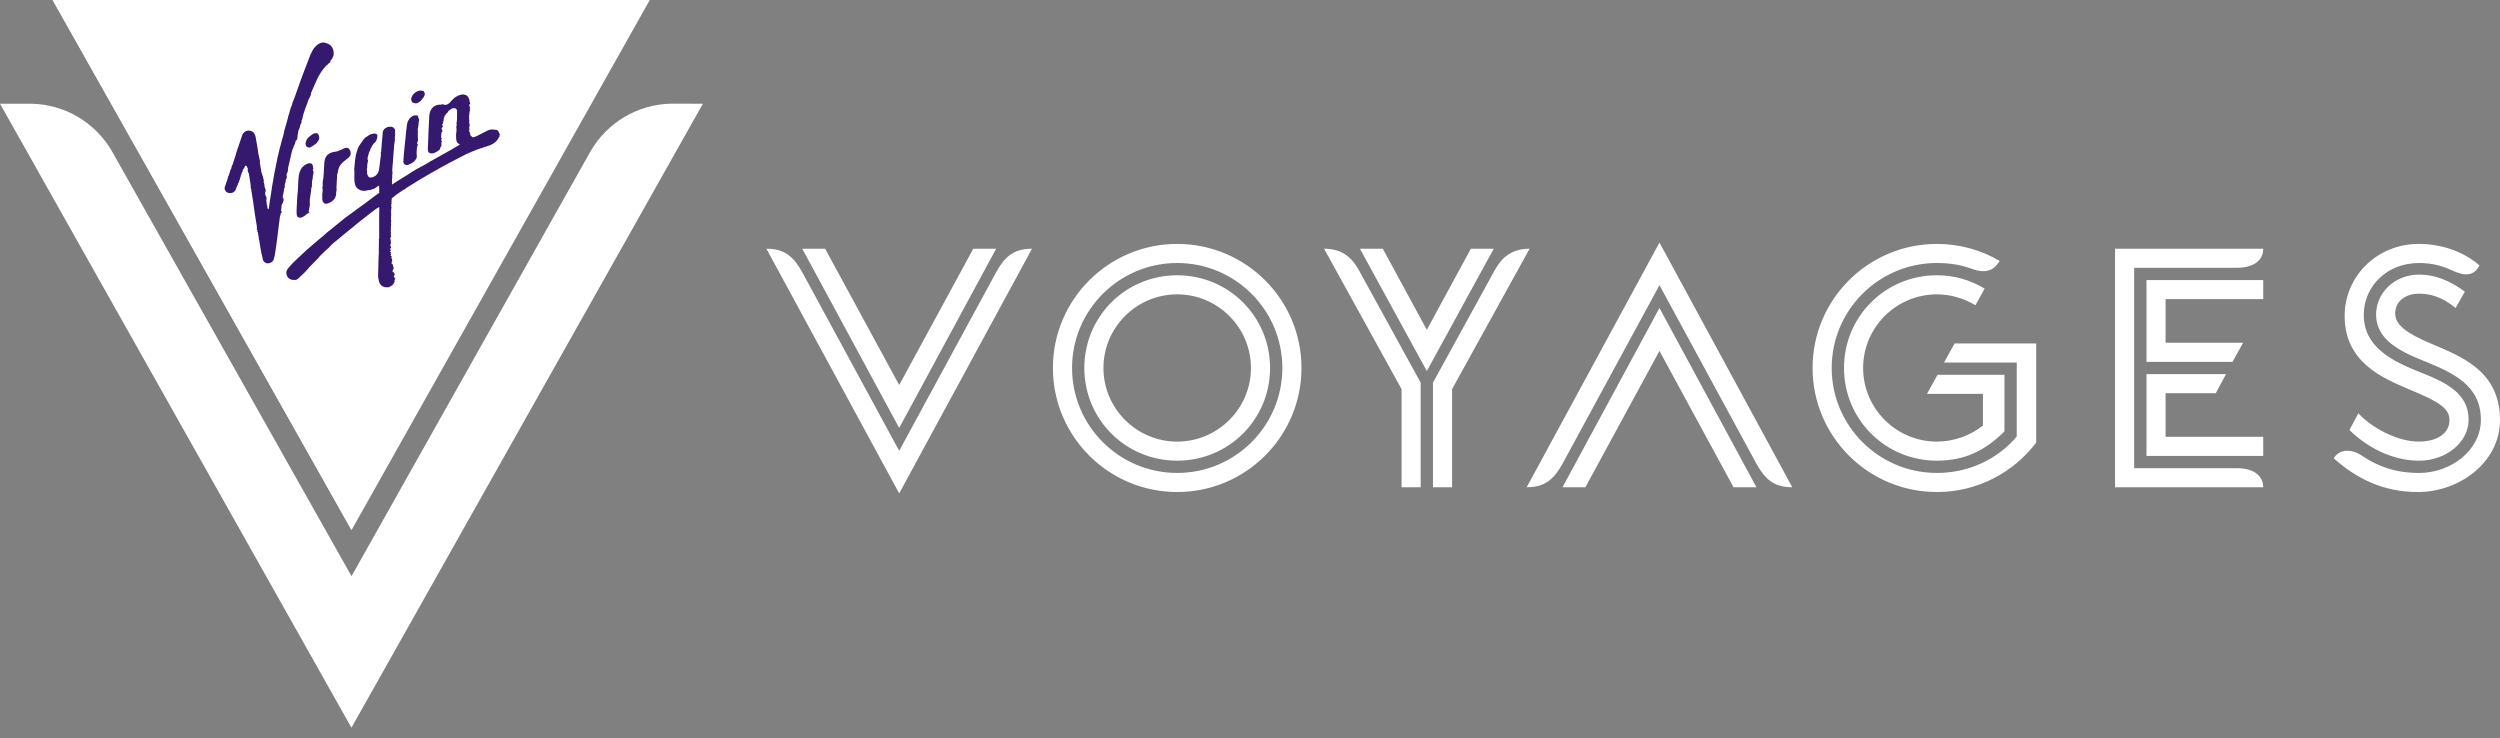 <svg width="193" height="57" viewBox="0 0 193 57" fill="none" xmlns="http://www.w3.org/2000/svg">
<rect x="0" y="0" width="193" height="57" fill="#808080" stroke="none"/>
<path fill-rule="evenodd" clip-rule="evenodd" d="M61.933 19.2H63.699L69.418 29.724L75.138 19.2H76.903L69.418 33.038L61.933 19.2ZM59.165 19.2C60.588 19.2 61.275 19.831 61.933 21.015L69.418 34.802L76.903 21.015C77.562 19.831 78.248 19.2 79.671 19.2L69.418 38.09L59.165 19.2ZM96.573 28.407C96.573 25.276 94.016 22.724 90.879 22.724C87.743 22.724 85.186 25.276 85.186 28.407C85.186 31.539 87.743 34.092 90.879 34.092C94.016 34.092 96.573 31.539 96.573 28.407ZM83.71 28.407C83.71 24.434 86.899 21.251 90.879 21.251C94.859 21.251 98.049 24.434 98.049 28.407C98.049 32.38 94.859 35.564 90.879 35.564C86.899 35.564 83.71 32.38 83.71 28.407ZM98.997 28.407C98.997 23.936 95.359 20.304 90.879 20.304C86.398 20.304 82.762 23.936 82.762 28.407C82.762 32.88 86.398 36.511 90.879 36.511C95.359 36.511 98.997 32.88 98.997 28.407ZM81.285 28.407C81.285 23.119 85.583 18.831 90.879 18.831C96.176 18.831 100.474 23.119 100.474 28.407C100.474 33.695 96.176 37.984 90.879 37.984C85.583 37.984 81.285 33.695 81.285 28.407ZM118.085 19.2L112.102 30.039V37.616H110.625V29.54L115.395 20.856C115.95 19.856 116.714 19.2 118.085 19.2ZM102.217 19.2C103.588 19.2 104.353 19.856 104.905 20.856L109.676 29.54V37.616H108.2V30.039L102.217 19.2ZM128.111 23.777L135.597 37.616H133.83L128.111 27.092L122.392 37.616H120.626L128.111 23.777ZM128.111 18.726L138.365 37.616C136.941 37.616 136.255 36.985 135.597 35.801L128.111 22.014L120.626 35.801C119.966 36.985 119.282 37.616 117.859 37.616L128.111 18.726ZM106.751 19.2L110.151 25.461L113.551 19.2H115.317L110.151 28.645L104.985 19.2H106.751ZM143.833 28.407C143.833 31.539 146.388 34.092 149.526 34.092C150.869 34.092 152.109 33.617 153.084 32.854V30.408H148.761L149.579 28.934H154.744V33.302C153.242 34.8 151.66 35.564 149.526 35.564C145.546 35.564 142.357 32.38 142.357 28.407C142.357 24.434 145.546 21.251 149.526 21.251C150.897 21.251 152.109 21.62 153.216 22.278L152.504 23.566C151.634 23.041 150.606 22.724 149.526 22.724C146.388 22.724 143.833 25.276 143.833 28.407ZM157.195 26.513V34.169C155.431 36.484 152.661 37.984 149.526 37.984C144.228 37.984 139.931 33.695 139.931 28.407C139.931 23.119 144.228 18.831 149.526 18.831C151.292 18.831 152.953 19.303 154.376 20.147C153.927 20.884 153.295 21.146 152.214 20.751C151.37 20.436 150.501 20.304 149.526 20.304C145.045 20.304 141.407 23.936 141.407 28.407C141.407 32.88 145.045 36.511 149.526 36.511C151.95 36.511 154.191 35.484 155.693 33.695V27.987H150.078L150.897 26.513H157.195ZM167.184 33.723H174.721V35.196H165.708V28.881H171.85L171.059 30.355H167.184V33.723ZM165.708 21.62H174.721V23.092H167.184V26.46H173.167L172.349 27.935H165.708V21.62ZM163.282 19.2H174.721C174.721 20.198 173.853 20.672 172.692 20.672H164.758V36.143H172.692C174.143 36.143 174.721 36.854 174.721 37.616H163.282V19.2ZM181.007 24.382C181.007 21.304 183.538 18.831 186.701 18.831C188.362 18.831 190.074 19.331 191.419 20.489C191.023 21.251 190.391 21.382 189.31 20.882C188.704 20.593 187.886 20.304 186.753 20.304C184.251 20.304 182.483 22.119 182.483 24.303C182.483 26.777 184.619 27.855 186.807 28.723C188.889 29.54 190.576 30.381 190.576 32.406C190.576 34.169 188.81 35.565 186.753 35.565C184.645 35.565 182.721 34.512 181.377 33.197L182.063 31.906C183.091 33.013 185.04 34.09 186.727 34.09C188.15 34.09 189.1 33.459 189.1 32.433C189.1 31.487 188.204 30.986 186.068 30.091C183.88 29.171 181.007 27.961 181.007 24.382ZM193 32.433C193 35.669 189.891 37.985 186.649 37.985C183.934 37.985 181.877 36.905 180.164 35.381C180.586 34.669 181.508 34.617 182.325 35.17C183.566 36.012 184.935 36.511 186.753 36.511C189.231 36.511 191.524 34.748 191.524 32.406C191.524 29.75 189.388 28.776 187.097 27.855C185.173 27.092 183.433 26.172 183.433 24.277C183.433 22.619 184.856 21.199 186.753 21.199C187.94 21.199 189.072 21.62 190.286 22.514L189.573 23.777C188.52 22.909 187.598 22.673 186.753 22.673C185.7 22.673 184.909 23.25 184.909 24.198C184.909 25.041 185.7 25.698 187.703 26.54C190.074 27.539 193 28.671 193 32.433Z" fill="white"/>
<path fill-rule="evenodd" clip-rule="evenodd" d="M54.264 8.007L51.85 8.003C49.179 8.042 46.856 9.505 45.6 11.662L27.137 44.479L8.625 11.646C7.368 9.497 5.051 8.046 2.387 8.007H0L27.132 56.179L54.264 8.007Z" fill="white"/>
<path fill-rule="evenodd" clip-rule="evenodd" d="M50.163 0H4.064L27.139 40.922L50.163 0Z" fill="white"/>
<path fill-rule="evenodd" clip-rule="evenodd" d="M27.114 0L27.139 40.922L4.064 0H27.114Z" fill="white"/>
<path fill-rule="evenodd" clip-rule="evenodd" d="M32.603 7.01C32.519 6.981 32.439 6.985 32.353 7.004C32.19 7.039 32.058 7.127 31.939 7.243C31.85 7.327 31.798 7.43 31.763 7.544C31.734 7.635 31.739 7.719 31.778 7.804C31.792 7.837 31.809 7.873 31.84 7.899C31.867 7.925 31.903 7.94 31.941 7.95C32.062 7.985 32.183 8.004 32.297 7.917L32.329 7.899C32.407 7.842 32.488 7.801 32.54 7.714C32.574 7.657 32.62 7.605 32.667 7.556C32.743 7.479 32.753 7.374 32.799 7.285V7.263C32.782 7.174 32.758 7.091 32.693 7.026C32.662 7.02 32.629 7.02 32.603 7.01ZM23.763 11.37C23.819 11.389 23.884 11.411 23.952 11.376C24.105 11.308 24.241 11.21 24.37 11.105C24.401 11.081 24.438 11.062 24.457 11.03C24.495 10.966 24.548 10.914 24.585 10.847C24.651 10.729 24.669 10.613 24.619 10.486C24.604 10.448 24.58 10.409 24.571 10.37C24.558 10.322 24.528 10.3 24.486 10.287C24.457 10.28 24.428 10.277 24.401 10.277C24.301 10.278 24.21 10.306 24.132 10.358C24.036 10.421 23.942 10.494 23.851 10.571C23.808 10.604 23.777 10.651 23.737 10.687C23.678 10.741 23.671 10.82 23.639 10.886C23.607 10.948 23.594 11.019 23.584 11.058C23.591 11.219 23.639 11.326 23.763 11.37ZM32.245 11.144C32.196 11.12 32.202 11.072 32.205 11.035C32.209 10.987 32.216 10.941 32.249 10.899L32.271 10.87C32.249 10.806 32.291 10.741 32.255 10.679C32.245 10.666 32.249 10.641 32.257 10.626C32.263 10.607 32.263 10.591 32.258 10.569C32.249 10.516 32.258 10.464 32.257 10.411C32.257 10.373 32.241 10.33 32.252 10.296C32.277 10.239 32.257 10.188 32.255 10.133C32.252 10.075 32.249 10.015 32.249 9.956C32.252 9.93 32.258 9.907 32.265 9.882C32.273 9.851 32.297 9.815 32.291 9.783C32.281 9.75 32.281 9.725 32.297 9.692C32.313 9.646 32.322 9.59 32.315 9.542C32.303 9.472 32.332 9.41 32.342 9.345C32.35 9.284 32.368 9.23 32.332 9.168C32.312 9.13 32.287 9.094 32.287 9.044C32.29 8.962 32.249 8.917 32.164 8.908C32.102 8.901 32.035 8.908 31.97 8.917C31.867 8.931 31.785 8.995 31.706 9.064C31.548 9.199 31.47 9.377 31.427 9.57C31.405 9.676 31.4 9.786 31.385 9.895C31.375 9.972 31.363 10.045 31.355 10.121C31.337 10.3 31.323 10.479 31.304 10.66C31.29 10.801 31.271 10.944 31.258 11.088C31.226 11.396 31.199 11.709 31.169 12.016C31.164 12.073 31.163 12.125 31.157 12.181C31.153 12.285 31.133 12.386 31.138 12.488C31.144 12.575 31.179 12.662 31.268 12.707C31.343 12.746 31.426 12.755 31.503 12.727C31.681 12.662 31.844 12.575 31.988 12.446C32.062 12.38 32.089 12.291 32.154 12.225C32.159 12.134 32.208 12.044 32.164 11.954C32.157 11.932 32.159 11.908 32.16 11.884C32.164 11.756 32.17 11.63 32.177 11.498C32.183 11.432 32.188 11.362 32.195 11.293C32.219 11.297 32.239 11.304 32.26 11.311C32.241 11.268 32.225 11.235 32.205 11.19C32.229 11.205 32.241 11.21 32.252 11.216C32.278 11.184 32.273 11.157 32.245 11.144ZM24.161 12.894C24.167 12.814 24.142 12.736 24.086 12.674C24.02 12.588 23.922 12.586 23.828 12.611C23.611 12.667 23.434 12.785 23.301 12.961C23.134 13.181 23.075 13.44 23.052 13.708C23.044 13.809 23.036 13.908 23.026 14.009C23.024 14.05 23.02 14.091 23.02 14.135C23.018 14.211 23.018 14.289 23.014 14.365C23.005 14.538 22.995 14.714 22.985 14.884C22.984 14.905 22.975 14.927 22.972 14.951C22.968 14.973 22.959 14.993 22.959 15.015C22.955 15.091 22.959 15.166 22.949 15.241C22.943 15.323 22.93 15.404 22.93 15.489C22.93 15.677 22.912 15.866 22.904 16.053C22.9 16.219 22.886 16.385 22.903 16.549C22.92 16.726 22.966 16.785 23.157 16.807C23.23 16.815 23.293 16.794 23.356 16.759C23.486 16.687 23.607 16.608 23.711 16.501L23.743 16.484C23.792 16.498 23.796 16.461 23.808 16.431C23.883 16.435 23.896 16.415 23.883 16.34H23.824C23.828 16.313 23.831 16.291 23.834 16.271C23.844 16.233 23.855 16.2 23.863 16.164C23.883 16.061 23.9 15.957 23.919 15.85C23.922 15.834 23.93 15.817 23.927 15.803C23.894 15.682 23.93 15.556 23.917 15.432C23.915 15.419 23.919 15.406 23.919 15.392C23.936 15.286 23.953 15.18 23.966 15.074C23.978 14.986 23.985 14.895 24.01 14.807C24.02 14.77 24.014 14.727 24.02 14.691C24.02 14.652 24.02 14.611 24.026 14.572C24.04 14.513 24.066 14.456 24.075 14.397C24.085 14.31 24.089 14.224 24.086 14.137C24.085 14.06 24.079 13.991 24.108 13.916C24.135 13.852 24.135 13.777 24.145 13.711C24.151 13.664 24.161 13.616 24.158 13.571C24.154 13.521 24.164 13.481 24.187 13.434C24.197 13.413 24.207 13.381 24.202 13.361C24.18 13.318 24.197 13.286 24.21 13.259C24.189 13.207 24.164 13.161 24.155 13.115C24.14 13.05 24.151 13.036 24.218 13.008C24.197 12.966 24.155 12.945 24.161 12.894ZM26.088 13.23C26.105 13.193 26.112 13.154 26.115 13.115C26.127 13.048 26.15 12.979 26.176 12.913C26.232 12.785 26.322 12.672 26.421 12.572C26.525 12.466 26.646 12.376 26.765 12.288C26.864 12.214 26.954 12.142 27.02 12.039C27.085 11.932 27.081 11.82 27.058 11.71C27.047 11.645 26.998 11.589 26.969 11.53C26.916 11.424 26.825 11.398 26.72 11.411C26.635 11.418 26.557 11.448 26.485 11.493C26.44 11.519 26.392 11.54 26.349 11.557C26.294 11.581 26.238 11.594 26.19 11.618C26.096 11.671 25.997 11.703 25.892 11.71C25.741 11.726 25.596 11.762 25.463 11.831C25.336 11.9 25.226 11.99 25.157 12.121C25.086 12.249 25.055 12.396 25.04 12.541C25.023 12.72 25.02 12.9 25.008 13.082C25.004 13.172 24.998 13.263 24.994 13.355C24.985 13.463 24.975 13.57 24.968 13.677C24.965 13.724 24.969 13.777 24.953 13.825C24.932 13.894 24.913 13.96 24.917 14.034C24.926 14.122 24.886 14.211 24.922 14.3L24.917 14.331C24.894 14.42 24.873 14.511 24.909 14.606C24.913 14.617 24.913 14.634 24.91 14.652C24.906 14.708 24.9 14.764 24.9 14.82C24.9 14.915 24.86 15.002 24.878 15.098C24.89 15.189 24.878 15.281 24.878 15.372C24.878 15.451 24.904 15.523 24.942 15.589C24.998 15.692 25.101 15.749 25.2 15.731C25.392 15.693 25.583 15.601 25.738 15.448C25.874 15.316 25.936 15.152 25.952 14.964C25.961 14.879 25.942 14.789 25.982 14.709L25.984 14.678C25.981 14.603 25.974 14.528 25.977 14.453C25.984 14.28 25.995 14.107 26.003 13.936C26.007 13.881 26.018 13.831 26.018 13.782C26.024 13.685 26.018 13.587 26.024 13.491C26.03 13.45 26.027 13.396 26.076 13.38C26.079 13.321 26.072 13.272 26.088 13.23ZM24.848 3.286L24.832 3.296C24.642 3.342 24.489 3.447 24.359 3.592C24.267 3.688 24.179 3.786 24.121 3.913C24.072 4.019 24.01 4.119 23.962 4.227C23.909 4.352 23.863 4.48 23.816 4.609C23.689 4.943 23.561 5.275 23.434 5.608C23.349 5.832 23.264 6.058 23.181 6.287C23.131 6.421 23.086 6.559 23.041 6.691C22.927 7.01 22.812 7.327 22.7 7.641C22.685 7.683 22.665 7.72 22.646 7.763C22.629 7.808 22.608 7.854 22.591 7.9C22.57 7.968 22.558 8.038 22.534 8.103C22.506 8.184 22.467 8.257 22.441 8.338C22.392 8.502 22.35 8.665 22.304 8.828C22.295 8.852 22.284 8.877 22.275 8.9C22.264 8.936 22.251 8.975 22.242 9.012C22.235 9.067 22.252 9.126 22.203 9.175C22.192 9.186 22.194 9.214 22.187 9.234C22.181 9.269 22.173 9.299 22.166 9.333C22.093 9.588 22.017 9.84 21.945 10.095C21.916 10.206 21.909 10.322 21.878 10.434C21.848 10.559 21.803 10.679 21.77 10.801C21.702 11.058 21.636 11.313 21.568 11.569C21.559 11.609 21.545 11.65 21.538 11.689C21.518 11.775 21.502 11.859 21.48 11.942C21.463 12.016 21.438 12.089 21.425 12.164C21.369 12.443 21.321 12.723 21.259 13.004C21.212 13.227 21.163 13.453 21.128 13.682C21.093 13.931 21.041 14.176 20.998 14.426C20.975 14.571 20.959 14.716 20.938 14.861C20.897 15.098 20.86 15.336 20.822 15.576C20.803 15.729 20.786 15.882 20.763 16.033C20.759 16.076 20.74 16.117 20.723 16.159C20.699 16.137 20.685 16.128 20.672 16.112C20.66 16.098 20.645 16.082 20.643 16.063C20.639 16.017 20.63 15.97 20.639 15.927C20.649 15.875 20.634 15.853 20.594 15.839C20.587 15.731 20.603 15.624 20.562 15.523C20.556 15.505 20.558 15.48 20.561 15.461C20.57 15.399 20.581 15.34 20.575 15.275C20.571 15.238 20.565 15.208 20.542 15.176C20.51 15.134 20.474 15.087 20.519 15.031C20.502 15.028 20.484 15.023 20.458 15.018C20.47 14.937 20.466 14.856 20.493 14.787C20.529 14.709 20.512 14.649 20.486 14.578L20.476 14.558C20.45 14.48 20.411 14.405 20.415 14.323C20.418 14.251 20.402 14.186 20.378 14.117C20.356 14.055 20.326 13.985 20.378 13.92C20.328 13.832 20.327 13.832 20.321 13.723C20.317 13.672 20.294 13.63 20.281 13.583C20.252 13.517 20.201 13.45 20.229 13.384C20.206 13.352 20.186 13.331 20.18 13.306C20.173 13.234 20.17 13.161 20.151 13.089C20.128 13.018 20.125 12.942 20.108 12.868C20.098 12.815 20.096 12.76 20.086 12.707C20.08 12.628 20.026 12.55 20.077 12.468C20.082 12.459 20.072 12.443 20.07 12.429C20.066 12.41 20.05 12.386 20.056 12.37C20.077 12.322 20.049 12.304 20.03 12.291C20.023 12.248 20.023 12.214 20.018 12.187C20.014 12.15 20.002 12.115 19.994 12.08C19.989 12.059 19.998 12.029 19.989 12.016C19.94 11.954 19.958 11.879 19.94 11.81C19.91 11.674 19.9 11.534 19.878 11.398C19.832 11.123 19.783 10.85 19.735 10.578C19.717 10.469 19.673 10.365 19.61 10.277C19.457 10.064 19.138 10.025 18.93 10.156C18.815 10.228 18.74 10.324 18.694 10.451C18.66 10.536 18.633 10.626 18.605 10.712C18.538 10.911 18.474 11.111 18.406 11.311C18.398 11.344 18.388 11.382 18.37 11.412C18.344 11.455 18.331 11.501 18.323 11.552C18.311 11.599 18.288 11.644 18.275 11.691C18.253 11.752 18.229 11.81 18.219 11.87C18.19 12.029 18.121 12.174 18.076 12.328C18.056 12.383 18.034 12.435 18.02 12.492C17.995 12.593 17.972 12.698 17.911 12.789C17.888 12.822 17.883 12.867 17.877 12.907C17.87 12.969 17.86 13.031 17.819 13.076C17.794 13.106 17.777 13.136 17.77 13.171C17.754 13.285 17.715 13.393 17.672 13.498C17.637 13.583 17.6 13.664 17.581 13.757C17.555 13.885 17.499 14.009 17.457 14.136C17.418 14.254 17.376 14.374 17.34 14.496C17.336 14.513 17.333 14.535 17.337 14.557C17.373 14.734 17.474 14.862 17.662 14.901C17.718 14.917 17.779 14.901 17.835 14.901C17.95 14.892 18.041 14.839 18.116 14.757C18.131 14.738 18.154 14.727 18.163 14.719C18.177 14.679 18.187 14.65 18.2 14.619C18.203 14.606 18.213 14.591 18.219 14.577C18.251 14.477 18.285 14.38 18.341 14.29C18.36 14.263 18.367 14.232 18.373 14.201C18.383 14.15 18.402 14.101 18.448 14.08C18.447 14.06 18.434 14.042 18.438 14.031C18.461 13.973 18.49 13.916 18.513 13.859C18.519 13.845 18.519 13.831 18.52 13.815C18.526 13.786 18.528 13.757 18.529 13.727C18.584 13.723 18.559 13.681 18.57 13.652C18.591 13.593 18.58 13.522 18.633 13.478L18.639 13.463C18.613 13.384 18.695 13.344 18.698 13.275C18.753 13.227 18.744 13.161 18.741 13.095C18.76 13.084 18.78 13.073 18.79 13.07C18.797 13.047 18.805 13.014 18.808 13.014C18.849 13.014 18.852 12.981 18.864 12.958C18.883 12.91 18.898 12.864 18.916 12.819C18.922 12.803 18.94 12.783 18.952 12.785C18.984 12.795 19.014 12.808 19.04 12.828C19.066 12.85 19.086 12.879 19.064 12.916C19.057 12.926 19.066 12.943 19.07 12.959C19.095 12.95 19.115 12.943 19.129 12.938C19.129 12.982 19.138 13.021 19.129 13.06C19.115 13.116 19.129 13.171 19.132 13.226C19.132 13.262 19.141 13.286 19.164 13.315C19.186 13.341 19.212 13.373 19.213 13.4C19.216 13.473 19.236 13.537 19.245 13.607C19.271 13.776 19.297 13.95 19.326 14.119C19.343 14.235 19.365 14.349 19.353 14.469C19.352 14.493 19.352 14.524 19.365 14.538C19.404 14.587 19.401 14.647 19.406 14.702C19.416 14.764 19.427 14.826 19.434 14.889C19.471 15.123 19.509 15.359 19.545 15.595C19.574 15.803 19.6 16.009 19.631 16.218C19.66 16.411 19.689 16.602 19.718 16.797C19.751 16.99 19.78 17.177 19.813 17.369C19.832 17.478 19.852 17.585 19.818 17.693V17.707C19.89 17.767 19.916 17.805 19.832 17.899C19.884 17.889 19.906 17.909 19.912 17.952C19.935 18.074 19.94 18.2 19.972 18.321C19.982 18.357 19.994 18.396 19.972 18.434C19.968 18.445 19.982 18.463 19.986 18.479C19.989 18.495 20.002 18.509 20.007 18.53C20.033 18.678 20.056 18.829 20.082 18.98C20.111 19.14 20.131 19.296 20.16 19.453C20.201 19.643 20.248 19.832 20.291 20.019C20.31 20.116 20.365 20.189 20.438 20.252C20.554 20.349 20.685 20.34 20.816 20.309C20.985 20.265 21.086 20.156 21.142 19.993C21.199 19.829 21.219 19.653 21.248 19.48C21.278 19.315 21.3 19.146 21.323 18.976C21.35 18.777 21.378 18.577 21.404 18.377C21.447 18.048 21.486 17.717 21.526 17.387C21.545 17.232 21.565 17.075 21.585 16.921C21.596 16.831 21.604 16.739 21.63 16.657C21.653 16.585 21.685 16.516 21.679 16.439C21.776 16.405 21.78 16.375 21.718 16.301L21.699 16.265C21.699 16.225 21.702 16.186 21.709 16.147C21.718 16.055 21.738 15.966 21.738 15.873C21.741 15.807 21.767 15.752 21.808 15.706C21.835 15.676 21.844 15.646 21.851 15.61C21.854 15.592 21.851 15.576 21.857 15.564C21.909 15.486 21.89 15.399 21.889 15.314C21.889 15.307 21.874 15.291 21.863 15.29C21.826 15.284 21.826 15.26 21.826 15.232C21.826 15.11 21.867 14.99 21.889 14.872C21.894 14.822 21.899 14.771 21.916 14.727C21.93 14.691 21.935 14.658 21.927 14.623C21.917 14.588 21.926 14.562 21.952 14.538C21.965 14.524 21.979 14.505 21.981 14.486C21.987 14.413 21.991 14.338 21.988 14.263C21.988 14.228 21.997 14.197 22.01 14.166C22.031 14.094 22.072 14.024 22.053 13.939C22.046 13.914 22.066 13.881 22.079 13.854C22.093 13.82 22.119 13.792 22.128 13.759C22.144 13.691 22.155 13.62 22.125 13.55C22.114 13.528 22.119 13.494 22.128 13.466C22.128 13.44 22.141 13.416 22.147 13.39C22.151 13.365 22.154 13.344 22.181 13.328C22.203 13.318 22.219 13.275 22.213 13.249C22.21 13.224 22.203 13.207 22.223 13.19L22.228 13.152C22.212 13.126 22.219 13.109 22.235 13.087C22.241 13.073 22.238 13.057 22.241 13.043C22.241 13.017 22.235 12.991 22.241 12.966C22.275 12.808 22.314 12.651 22.35 12.494C22.396 12.296 22.435 12.099 22.484 11.905C22.525 11.742 22.552 11.578 22.632 11.429C22.676 11.336 22.681 11.223 22.754 11.146L22.762 11.117C22.779 11.046 22.796 10.974 22.821 10.903C22.825 10.883 22.837 10.857 22.858 10.846C22.936 10.796 22.949 10.712 22.966 10.631C22.975 10.578 22.968 10.522 22.972 10.469C22.985 10.386 23.003 10.306 23.015 10.224C23.024 10.176 23.024 10.126 23.039 10.08C23.052 10.032 23.082 9.99 23.101 9.947C23.114 9.921 23.127 9.899 23.13 9.872C23.151 9.79 23.171 9.705 23.192 9.621C23.197 9.607 23.209 9.59 23.215 9.574C23.239 9.534 23.265 9.492 23.287 9.449C23.293 9.436 23.29 9.413 23.28 9.398C23.261 9.367 23.265 9.336 23.284 9.302C23.308 9.25 23.331 9.194 23.352 9.137C23.36 9.127 23.355 9.114 23.356 9.101C23.36 9.08 23.36 9.061 23.365 9.042C23.37 9.019 23.378 8.999 23.382 8.976C23.401 8.907 23.417 8.838 23.434 8.769C23.46 8.691 23.49 8.613 23.516 8.534C23.542 8.458 23.561 8.38 23.591 8.305C23.61 8.247 23.636 8.188 23.659 8.131C23.678 8.086 23.704 8.043 23.717 7.997C23.751 7.858 23.792 7.72 23.871 7.598C23.884 7.576 23.894 7.55 23.907 7.528C23.932 7.475 23.959 7.422 23.981 7.367C23.994 7.34 24.003 7.312 24.001 7.284C23.994 7.233 24.01 7.186 24.03 7.139C24.101 6.977 24.169 6.812 24.241 6.65C24.343 6.421 24.448 6.193 24.551 5.963C24.577 5.899 24.626 5.853 24.652 5.794C24.705 5.68 24.779 5.581 24.848 5.479C24.938 5.345 25.049 5.225 25.154 5.101C25.187 5.061 25.229 5.025 25.27 4.993C25.282 4.98 25.311 4.986 25.32 4.973C25.332 4.959 25.336 4.933 25.345 4.914L25.366 4.901C25.395 4.882 25.42 4.862 25.451 4.846C25.483 4.832 25.496 4.771 25.515 4.73C25.523 4.714 25.515 4.691 25.526 4.678C25.562 4.621 25.606 4.57 25.643 4.512C25.692 4.434 25.734 4.349 25.752 4.254C25.775 4.114 25.762 3.979 25.724 3.842C25.652 3.592 25.489 3.43 25.242 3.347C25.176 3.325 25.107 3.305 25.04 3.286H24.848ZM38.582 10.516L38.553 10.526C38.538 10.591 38.471 10.633 38.463 10.708C38.46 10.729 38.429 10.751 38.413 10.772C38.355 10.867 38.279 10.944 38.189 11.009C38.136 11.043 38.085 11.081 38.032 11.112C37.851 11.223 37.654 11.274 37.455 11.339C37.222 11.414 36.986 11.49 36.755 11.578C36.505 11.671 36.264 11.778 36.023 11.884C35.925 11.929 35.825 11.982 35.729 12.033C35.391 12.21 35.055 12.384 34.717 12.56C34.583 12.634 34.447 12.711 34.31 12.783C34.239 12.822 34.166 12.854 34.095 12.894C33.986 12.958 33.877 13.02 33.769 13.083C33.612 13.172 33.449 13.262 33.288 13.352C33.115 13.453 32.938 13.557 32.763 13.661C32.62 13.744 32.482 13.826 32.339 13.908C32.202 13.991 32.062 14.078 31.925 14.166C31.733 14.283 31.541 14.402 31.353 14.521C31.319 14.542 31.296 14.581 31.264 14.597C31.231 14.61 31.202 14.637 31.174 14.65C31.078 14.683 31.006 14.754 30.919 14.807C30.786 14.892 30.661 14.987 30.529 15.081C30.486 15.11 30.446 15.134 30.415 15.183C30.395 15.216 30.343 15.231 30.309 15.257C30.27 15.286 30.221 15.31 30.239 15.378C30.247 15.418 30.231 15.463 30.226 15.507C30.221 15.552 30.219 15.6 30.221 15.646C30.221 15.664 30.231 15.685 30.238 15.715C30.226 15.733 30.208 15.762 30.187 15.793C30.247 15.843 30.198 15.896 30.193 15.957C30.235 15.99 30.232 16.036 30.216 16.092C30.198 16.148 30.161 16.205 30.213 16.267C30.226 16.284 30.215 16.32 30.169 16.305C30.173 16.326 30.173 16.346 30.182 16.36C30.209 16.401 30.21 16.442 30.187 16.484L30.182 16.504C30.232 16.586 30.176 16.667 30.184 16.749C30.19 16.828 30.173 16.912 30.19 16.995C30.195 17.026 30.195 17.057 30.2 17.088C30.206 17.108 30.221 17.144 30.182 17.161C30.169 17.165 30.16 17.193 30.179 17.22C30.198 17.246 30.2 17.292 30.195 17.325C30.166 17.459 30.193 17.589 30.176 17.723C30.173 17.767 30.17 17.814 30.17 17.86C30.17 17.891 30.154 17.922 30.184 17.949L30.19 17.971C30.161 18.025 30.179 18.084 30.173 18.143C30.17 18.2 30.182 18.257 30.187 18.322C30.092 18.338 30.138 18.422 30.134 18.486C30.16 18.501 30.208 18.505 30.193 18.563C30.176 18.566 30.157 18.571 30.128 18.574C30.147 18.605 30.163 18.622 30.19 18.656L30.16 18.665C30.221 18.766 30.153 18.836 30.121 18.923C30.143 18.968 30.163 19.021 30.187 19.073C30.203 19.104 30.206 19.13 30.169 19.15C30.121 19.178 30.115 19.207 30.136 19.253C30.15 19.284 30.169 19.313 30.187 19.348C30.163 19.354 30.144 19.359 30.121 19.366C30.125 19.404 30.125 19.437 30.128 19.48C30.15 19.47 30.161 19.463 30.173 19.456C30.184 19.485 30.193 19.515 30.203 19.548C30.19 19.555 30.173 19.564 30.154 19.574C30.166 19.619 30.21 19.662 30.143 19.708C30.179 19.742 30.212 19.774 30.245 19.807C30.232 19.837 30.216 19.874 30.2 19.912C30.222 19.918 30.239 19.922 30.26 19.927C30.239 19.954 30.206 19.982 30.257 20.008L30.27 20.026C30.251 20.085 30.303 20.142 30.275 20.206C30.265 20.203 30.254 20.199 30.231 20.193C30.255 20.245 30.242 20.287 30.232 20.332C30.226 20.353 30.255 20.385 30.27 20.412C30.288 20.399 30.301 20.394 30.32 20.378C30.327 20.418 30.332 20.45 30.336 20.481C30.34 20.541 30.352 20.601 30.387 20.651C30.408 20.679 30.405 20.702 30.389 20.726C30.374 20.755 30.355 20.78 30.332 20.808C30.337 20.814 30.349 20.824 30.363 20.842C30.34 20.85 30.325 20.856 30.303 20.865C30.304 20.902 30.304 20.948 30.313 20.991C30.317 21.006 30.337 21.02 30.355 21.027C30.358 21.032 30.375 21.01 30.389 20.994C30.374 21.048 30.483 21.049 30.433 21.125C30.453 21.138 30.475 21.15 30.505 21.17C30.436 21.183 30.434 21.241 30.427 21.278C30.423 21.31 30.407 21.327 30.392 21.346C30.397 21.396 30.486 21.393 30.446 21.458C30.482 21.474 30.505 21.484 30.535 21.501C30.498 21.539 30.462 21.572 30.482 21.625L30.47 21.641C30.417 21.69 30.418 21.7 30.482 21.732L30.498 21.746C30.47 21.771 30.44 21.789 30.417 21.817C30.397 21.844 30.395 21.882 30.375 21.909C30.346 21.952 30.313 21.995 30.273 22.027C30.196 22.08 30.11 22.125 30.026 22.175H29.729C29.715 22.174 29.705 22.165 29.691 22.163C29.469 22.109 29.325 21.977 29.265 21.75C29.216 21.569 29.184 21.389 29.189 21.2C29.193 21.072 29.202 20.944 29.202 20.816C29.209 20.664 29.209 20.51 29.212 20.359C29.212 20.3 29.213 20.239 29.216 20.179C29.222 20.006 29.222 19.833 29.238 19.665C29.249 19.532 29.254 19.404 29.241 19.273C29.238 19.247 29.244 19.221 29.245 19.197C29.248 19.142 29.248 19.086 29.248 19.032C29.248 18.962 29.248 18.891 29.248 18.822C29.252 18.721 29.271 18.622 29.244 18.524V18.488C29.278 18.46 29.271 18.427 29.271 18.393V16.57C29.273 16.439 29.278 16.31 29.28 16.179V15.978C29.189 16.032 29.108 16.073 29.033 16.125C28.887 16.23 28.75 16.34 28.609 16.447C28.457 16.566 28.306 16.684 28.156 16.799C28.085 16.859 28.01 16.913 27.938 16.97C27.818 17.063 27.697 17.157 27.58 17.252C27.45 17.357 27.324 17.468 27.195 17.575C27.014 17.723 26.832 17.867 26.648 18.014C26.462 18.169 26.28 18.324 26.092 18.479C25.961 18.59 25.822 18.701 25.685 18.811C25.666 18.826 25.645 18.851 25.625 18.871C25.58 18.917 25.532 18.962 25.485 19.009C25.44 19.057 25.401 19.113 25.349 19.159C25.27 19.231 25.181 19.296 25.101 19.372C25.011 19.453 24.932 19.539 24.845 19.626C24.793 19.675 24.74 19.725 24.686 19.776C24.665 19.8 24.643 19.836 24.622 19.862C24.596 19.895 24.568 19.925 24.541 19.954C24.505 19.993 24.467 20.029 24.431 20.067C24.293 20.211 24.155 20.359 24.01 20.497C23.901 20.595 23.811 20.708 23.721 20.817C23.704 20.839 23.684 20.856 23.668 20.873C23.636 20.909 23.604 20.942 23.57 20.976C23.558 20.99 23.545 21.003 23.535 21.017C23.424 21.122 23.314 21.226 23.206 21.33C23.142 21.392 23.075 21.452 23.013 21.514C22.949 21.572 22.881 21.611 22.789 21.612C22.665 21.615 22.542 21.615 22.421 21.563C22.229 21.481 22.138 21.33 22.114 21.134C22.104 21.072 22.093 21.01 22.115 20.95C22.131 20.912 22.141 20.87 22.163 20.836C22.203 20.774 22.245 20.713 22.291 20.657C22.456 20.453 22.639 20.262 22.834 20.085C22.943 19.989 23.047 19.885 23.151 19.786C23.327 19.62 23.497 19.453 23.676 19.294C23.959 19.045 24.248 18.802 24.535 18.558C24.681 18.433 24.826 18.318 24.971 18.197C25.072 18.109 25.166 18.014 25.27 17.927C25.355 17.855 25.451 17.788 25.538 17.717C25.677 17.603 25.809 17.491 25.946 17.381C26.024 17.32 26.105 17.259 26.183 17.196C26.282 17.113 26.384 17.033 26.485 16.946C26.541 16.899 26.6 16.847 26.661 16.804C26.779 16.713 26.903 16.63 27.024 16.542C27.21 16.405 27.394 16.267 27.58 16.131C27.697 16.046 27.815 15.966 27.932 15.879C28.044 15.801 28.154 15.721 28.262 15.639C28.454 15.493 28.643 15.345 28.838 15.201C28.977 15.097 29.12 15 29.273 14.892C29.273 14.794 29.275 14.682 29.275 14.572C29.275 14.509 29.275 14.449 29.271 14.385C29.271 14.369 29.262 14.344 29.252 14.342C29.232 14.338 29.212 14.346 29.198 14.358C29.099 14.421 29.001 14.492 28.905 14.558L28.883 14.567C28.814 14.583 28.75 14.597 28.687 14.629C28.628 14.659 28.571 14.683 28.496 14.675C28.433 14.666 28.359 14.696 28.29 14.714C28.138 14.744 27.985 14.744 27.841 14.691C27.661 14.623 27.506 14.515 27.434 14.315C27.382 14.163 27.356 14.009 27.356 13.847C27.359 13.643 27.362 13.436 27.359 13.233C27.359 13.161 27.343 13.095 27.343 13.021C27.343 12.978 27.356 12.932 27.365 12.884C27.373 12.804 27.387 12.723 27.388 12.642C27.391 12.488 27.415 12.332 27.441 12.177C27.463 12.016 27.496 11.851 27.548 11.694C27.597 11.532 27.652 11.366 27.752 11.22C27.861 11.059 27.97 10.893 28.089 10.739C28.161 10.646 28.262 10.578 28.363 10.516C28.379 10.509 28.398 10.5 28.41 10.489C28.542 10.37 28.71 10.337 28.876 10.309C28.935 10.299 29.007 10.317 29.062 10.345C29.134 10.379 29.141 10.463 29.134 10.53C29.131 10.607 29.102 10.68 29.086 10.757C29.078 10.816 29.036 10.857 29.014 10.908C28.987 10.971 28.935 11.016 28.879 11.053C28.866 11.062 28.853 11.072 28.844 11.088C28.809 11.15 28.779 11.216 28.718 11.264L28.71 11.277C28.701 11.356 28.639 11.411 28.609 11.481C28.6 11.498 28.588 11.521 28.583 11.543C28.574 11.604 28.564 11.66 28.515 11.709C28.498 11.726 28.49 11.753 28.485 11.778C28.464 11.856 28.444 11.935 28.423 12.016C28.415 12.039 28.404 12.065 28.398 12.088C28.385 12.168 28.363 12.245 28.378 12.325C28.381 12.341 28.394 12.357 28.401 12.373C28.415 12.413 28.417 12.449 28.401 12.489C28.385 12.52 28.378 12.553 28.372 12.585C28.363 12.654 28.355 12.72 28.35 12.788C28.345 12.827 28.349 12.866 28.349 12.906C28.349 12.922 28.355 12.94 28.349 12.952C28.301 13.033 28.335 13.112 28.337 13.195C28.339 13.24 28.335 13.286 28.335 13.334C28.332 13.423 28.372 13.504 28.41 13.581C28.449 13.664 28.519 13.711 28.619 13.705C28.798 13.698 28.944 13.62 29.069 13.494C29.196 13.37 29.244 13.214 29.267 13.05C29.303 12.808 29.332 12.567 29.362 12.325C29.379 12.206 29.395 12.088 29.404 11.968C29.408 11.903 29.398 11.84 29.398 11.775V11.753C29.439 11.71 29.431 11.651 29.434 11.599C29.451 11.414 29.463 11.228 29.477 11.043C29.486 10.931 29.496 10.819 29.508 10.708C29.515 10.585 29.522 10.466 29.537 10.346C29.542 10.257 29.545 10.17 29.587 10.085C29.642 9.964 29.74 9.892 29.858 9.836C29.968 9.781 30.082 9.773 30.203 9.786C30.283 9.799 30.363 9.82 30.413 9.894C30.443 9.937 30.495 9.967 30.498 10.029C30.498 10.049 30.505 10.072 30.505 10.094C30.505 10.163 30.495 10.234 30.493 10.303C30.493 10.33 30.505 10.358 30.515 10.389C30.511 10.405 30.483 10.414 30.498 10.45C30.511 10.476 30.505 10.51 30.486 10.546C30.47 10.581 30.475 10.633 30.483 10.675C30.493 10.735 30.475 10.793 30.483 10.854C30.491 10.911 30.456 10.971 30.449 11.03C30.443 11.053 30.425 11.075 30.454 11.094L30.462 11.102C30.405 11.18 30.427 11.272 30.417 11.36C30.395 11.596 30.381 11.833 30.363 12.073C30.352 12.258 30.337 12.443 30.325 12.628C30.32 12.672 30.303 12.717 30.304 12.759C30.31 12.881 30.288 12.999 30.283 13.119C30.28 13.167 30.277 13.21 30.293 13.259C30.309 13.299 30.309 13.347 30.299 13.387C30.271 13.463 30.28 13.54 30.283 13.613C30.283 13.653 30.286 13.692 30.28 13.731C30.27 13.808 30.252 13.881 30.26 13.965C30.265 14.038 30.26 14.114 30.26 14.191C30.26 14.204 30.264 14.22 30.27 14.244C30.299 14.23 30.317 14.217 30.34 14.202C30.454 14.127 30.568 14.047 30.688 13.973C30.896 13.844 31.107 13.714 31.317 13.584C31.378 13.547 31.437 13.509 31.498 13.473C31.623 13.393 31.74 13.299 31.872 13.233C32.035 13.152 32.164 13.021 32.339 12.972C32.372 12.962 32.392 12.929 32.424 12.919C32.479 12.903 32.493 12.819 32.568 12.847C32.617 12.818 32.667 12.788 32.716 12.76C32.766 12.733 32.812 12.707 32.858 12.68C32.91 12.649 32.958 12.621 33.009 12.589C33.059 12.56 33.104 12.527 33.157 12.497C33.224 12.458 33.291 12.42 33.361 12.383C33.607 12.243 33.856 12.102 34.108 11.964C34.304 11.85 34.508 11.742 34.706 11.63C34.923 11.506 35.139 11.379 35.353 11.252C35.401 11.223 35.444 11.196 35.499 11.163C35.475 11.141 35.466 11.128 35.45 11.12C35.323 11.06 35.255 10.955 35.229 10.824C35.215 10.752 35.215 10.679 35.212 10.607C35.208 10.52 35.208 10.434 35.208 10.349V10.324C35.255 10.216 35.218 10.101 35.248 9.99C35.252 9.977 35.252 9.96 35.247 9.944C35.208 9.846 35.231 9.75 35.255 9.656C35.264 9.633 35.252 9.607 35.25 9.58C35.245 9.557 35.231 9.529 35.238 9.511C35.27 9.454 35.252 9.394 35.268 9.335C35.284 9.274 35.28 9.205 35.281 9.139C35.284 8.956 35.284 8.773 35.284 8.589C35.284 8.537 35.28 8.492 35.25 8.447C35.215 8.394 35.173 8.357 35.102 8.36C35.066 8.362 35.027 8.352 34.988 8.354C34.887 8.364 34.811 8.419 34.734 8.481C34.711 8.502 34.678 8.511 34.658 8.531C34.628 8.564 34.603 8.599 34.586 8.64C34.573 8.678 34.55 8.694 34.519 8.715C34.472 8.756 34.423 8.79 34.407 8.858C34.397 8.888 34.352 8.91 34.319 8.942C34.31 8.998 34.31 9.065 34.264 9.116L34.257 9.148C34.251 9.202 34.27 9.263 34.232 9.312C34.216 9.33 34.274 9.343 34.242 9.369C34.227 9.381 34.203 9.385 34.185 9.394C34.177 9.397 34.176 9.405 34.169 9.42C34.186 9.427 34.2 9.434 34.211 9.437C34.206 9.476 34.203 9.513 34.2 9.552C34.134 9.57 34.131 9.57 34.146 9.643C34.153 9.676 34.163 9.708 34.177 9.74C34.196 9.77 34.188 9.804 34.166 9.816C34.124 9.838 34.124 9.882 34.091 9.908C34.084 9.915 34.088 9.96 34.099 9.97C34.139 10 34.147 10.036 34.146 10.085C34.141 10.11 34.153 10.133 34.157 10.162C34.134 10.178 34.102 10.193 34.082 10.216C34.05 10.249 34.084 10.28 34.091 10.293C34.076 10.34 34.062 10.372 34.061 10.405C34.055 10.46 34.056 10.516 34.056 10.571C34.053 10.617 34.045 10.666 34.118 10.667C34.082 10.729 34.03 10.778 34.095 10.839C34.084 10.846 34.074 10.853 34.065 10.859C34.115 10.902 34.11 10.899 34.095 10.958C34.084 11 34.056 11.042 34.082 11.088C34.084 11.097 34.076 11.111 34.076 11.123C34.074 11.141 34.065 11.163 34.072 11.17C34.115 11.216 34.084 11.256 34.056 11.288C34.003 11.356 33.974 11.429 33.961 11.511C33.957 11.524 33.952 11.537 33.944 11.546C33.873 11.605 33.805 11.671 33.719 11.71C33.654 11.741 33.594 11.775 33.529 11.807C33.434 11.856 33.33 11.851 33.228 11.833C33.099 11.808 33.046 11.729 33.029 11.578C33.017 11.477 33.033 11.376 33.039 11.277C33.043 11.105 33.049 10.934 33.058 10.764C33.065 10.566 33.072 10.37 33.078 10.173C33.087 10.006 33.097 9.838 33.104 9.672C33.118 9.447 33.127 9.221 33.139 8.998C33.146 8.923 33.146 8.849 33.161 8.779C33.186 8.643 33.235 8.521 33.312 8.41C33.45 8.213 33.645 8.112 33.88 8.082C33.896 8.08 33.91 8.077 33.926 8.08C33.993 8.086 34.056 8.097 34.121 8.051C34.151 8.031 34.199 8.051 34.242 8.07C34.316 8.1 34.403 8.115 34.486 8.079C34.566 8.046 34.642 8.005 34.704 7.945C34.734 7.913 34.763 7.878 34.792 7.844C34.815 7.821 34.834 7.795 34.859 7.768C34.925 7.701 34.993 7.636 35.058 7.569L35.075 7.553C35.208 7.472 35.339 7.381 35.492 7.337C35.597 7.305 35.707 7.278 35.818 7.296C35.919 7.317 36.014 7.34 36.09 7.426C36.16 7.505 36.183 7.531 36.202 7.629C36.208 7.664 36.214 7.7 36.252 7.717L36.268 7.743C36.209 7.795 36.218 7.84 36.283 7.893C36.284 7.94 36.287 7.978 36.291 8.025C36.281 8.031 36.25 8.037 36.241 8.054C36.228 8.079 36.228 8.109 36.23 8.139C36.23 8.175 36.231 8.21 36.237 8.247C36.252 8.239 36.264 8.229 36.284 8.216C36.294 8.269 36.247 8.321 36.315 8.364C36.291 8.368 36.283 8.37 36.263 8.373C36.27 8.449 36.276 8.524 36.283 8.607C36.271 8.609 36.252 8.615 36.231 8.619C36.208 8.666 36.231 8.692 36.273 8.715C36.252 8.731 36.237 8.744 36.221 8.76C36.231 8.783 36.247 8.803 36.252 8.815C36.235 8.836 36.215 8.852 36.215 8.87C36.214 8.995 36.211 9.12 36.214 9.247C36.214 9.277 36.235 9.307 36.248 9.341C36.23 9.367 36.193 9.391 36.23 9.436L36.224 9.467C36.205 9.521 36.205 9.525 36.252 9.557C36.252 9.597 36.255 9.639 36.26 9.689C36.255 9.692 36.235 9.711 36.237 9.725C36.244 9.773 36.255 9.816 36.214 9.855L36.215 9.878C36.244 9.918 36.244 9.918 36.221 9.96L36.211 9.984C36.228 9.996 36.244 10.008 36.264 10.026C36.231 10.042 36.214 10.061 36.224 10.098C36.23 10.124 36.199 10.159 36.25 10.176L36.26 10.191C36.237 10.241 36.276 10.261 36.313 10.28C36.304 10.3 36.299 10.314 36.294 10.324C36.284 10.337 36.276 10.345 36.263 10.361C36.303 10.378 36.332 10.396 36.328 10.444C36.326 10.454 36.335 10.503 36.375 10.503L36.403 10.526C36.455 10.594 36.504 10.613 36.59 10.585C36.66 10.564 36.729 10.54 36.797 10.51C36.983 10.418 37.166 10.32 37.349 10.226C37.462 10.17 37.573 10.11 37.687 10.056C37.833 9.99 37.984 9.984 38.142 10.008C38.196 10.016 38.254 10.021 38.31 10.021C38.374 10.025 38.437 10.075 38.469 10.14C38.502 10.212 38.544 10.287 38.582 10.359V10.392C38.556 10.424 38.548 10.454 38.582 10.486V10.516Z" fill="#34196F"/>
</svg>
